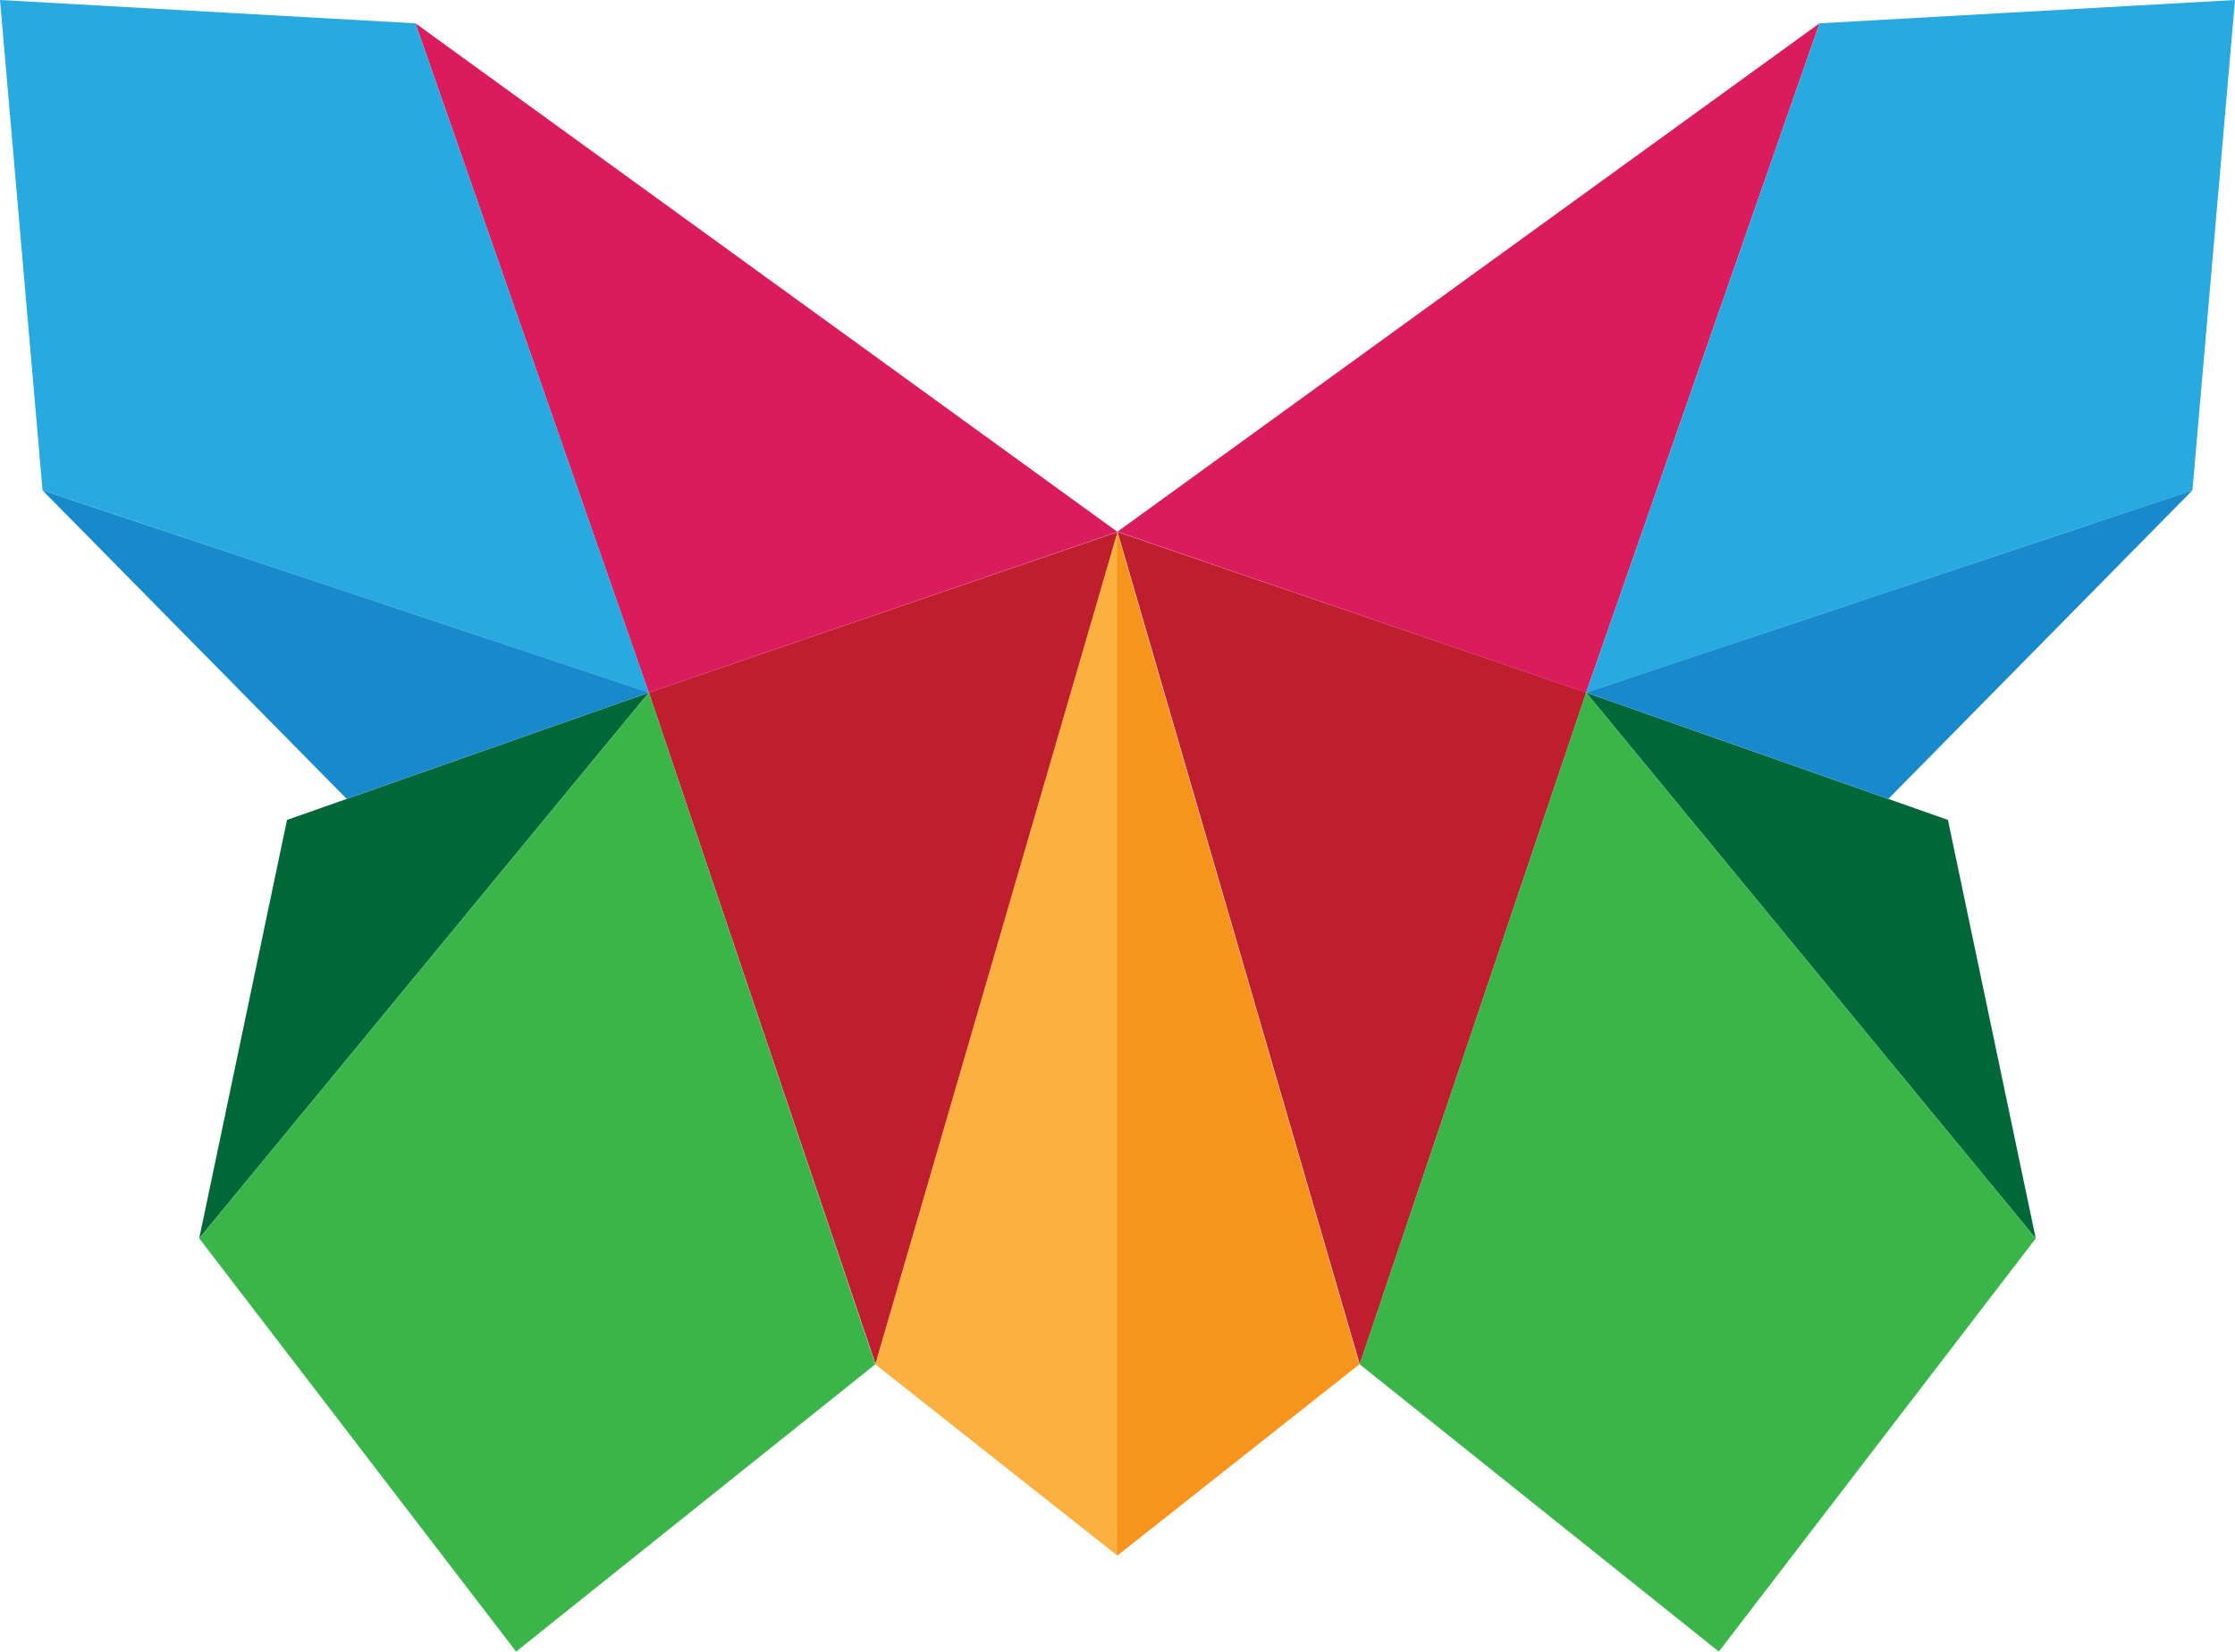 <svg xmlns="http://www.w3.org/2000/svg" width="39.201" height="28.97" viewBox="0 0 39.201 28.97">
  <g id="logo_papillon" data-name="logo papillon" transform="translate(0 0)">
    <path id="Tracé_5961" data-name="Tracé 5961" d="M37.506,17.854l4.248,14.6,3.973-11.782Z" transform="translate(-17.905 -8.524)" fill="#be1e2d"/>
    <path id="Tracé_5962" data-name="Tracé 5962" d="M49.82.782,45.726,12.524,37.506,9.7Z" transform="translate(-17.906 -0.374)" fill="#da1c5c"/>
    <path id="Tracé_5963" data-name="Tracé 5963" d="M53.236,23.247l6.345,2.233,1.54,7.341Z" transform="translate(-25.415 -11.098)" fill="#006838"/>
    <path id="Tracé_5964" data-name="Tracé 5964" d="M64.616,0,57.329.409l-4.093,11.74L63.87,8.6Z" transform="translate(-25.415)" fill="#28aae1"/>
    <path id="Tracé_5965" data-name="Tracé 5965" d="M30,17.854l-4.248,14.6L21.775,20.672Z" transform="translate(-10.395 -8.524)" fill="#be1e2d"/>
    <path id="Tracé_5966" data-name="Tracé 5966" d="M13.942.782l4.093,11.741,8.22-2.82Z" transform="translate(-6.656 -0.374)" fill="#da1c5c"/>
    <path id="Tracé_5967" data-name="Tracé 5967" d="M14.572,23.247,8.226,25.48l-1.54,7.341" transform="translate(-3.192 -11.098)" fill="#006838"/>
    <path id="Tracé_5968" data-name="Tracé 5968" d="M0,0,.746,8.6,11.38,12.149,7.286.409Z" fill="#28aae1"/>
    <path id="Tracé_5969" data-name="Tracé 5969" d="M33.624,35.812l-4.248-3.357,4.248-14.6Z" transform="translate(-14.024 -8.524)" fill="#fbb040"/>
    <path id="Tracé_5970" data-name="Tracé 5970" d="M63.869,16.459,53.236,20.006l5.3,1.865Z" transform="translate(-25.415 -7.858)" fill="#1889ca"/>
    <path id="Tracé_5971" data-name="Tracé 5971" d="M1.428,16.459l5.335,5.412,5.3-1.865Z" transform="translate(-0.682 -7.858)" fill="#1889ca"/>
    <path id="Tracé_5972" data-name="Tracé 5972" d="M6.687,32.821l5.557,7.247,6.3-5.039L14.572,23.247Z" transform="translate(-3.192 -11.098)" fill="#39b54a"/>
    <path id="Tracé_5973" data-name="Tracé 5973" d="M45.634,35.029l6.3,5.039,5.558-7.247-7.885-9.574Z" transform="translate(-21.786 -11.098)" fill="#39b54a"/>
    <path id="Tracé_5974" data-name="Tracé 5974" d="M37.5,35.812V17.855l4.248,14.6Z" transform="translate(-17.905 -8.524)" fill="#f7941e"/>
    <line id="Ligne_2" data-name="Ligne 2" y1="9.574" x2="7.885" transform="translate(3.495 12.149)" fill="#006838"/>
  </g>
</svg>
